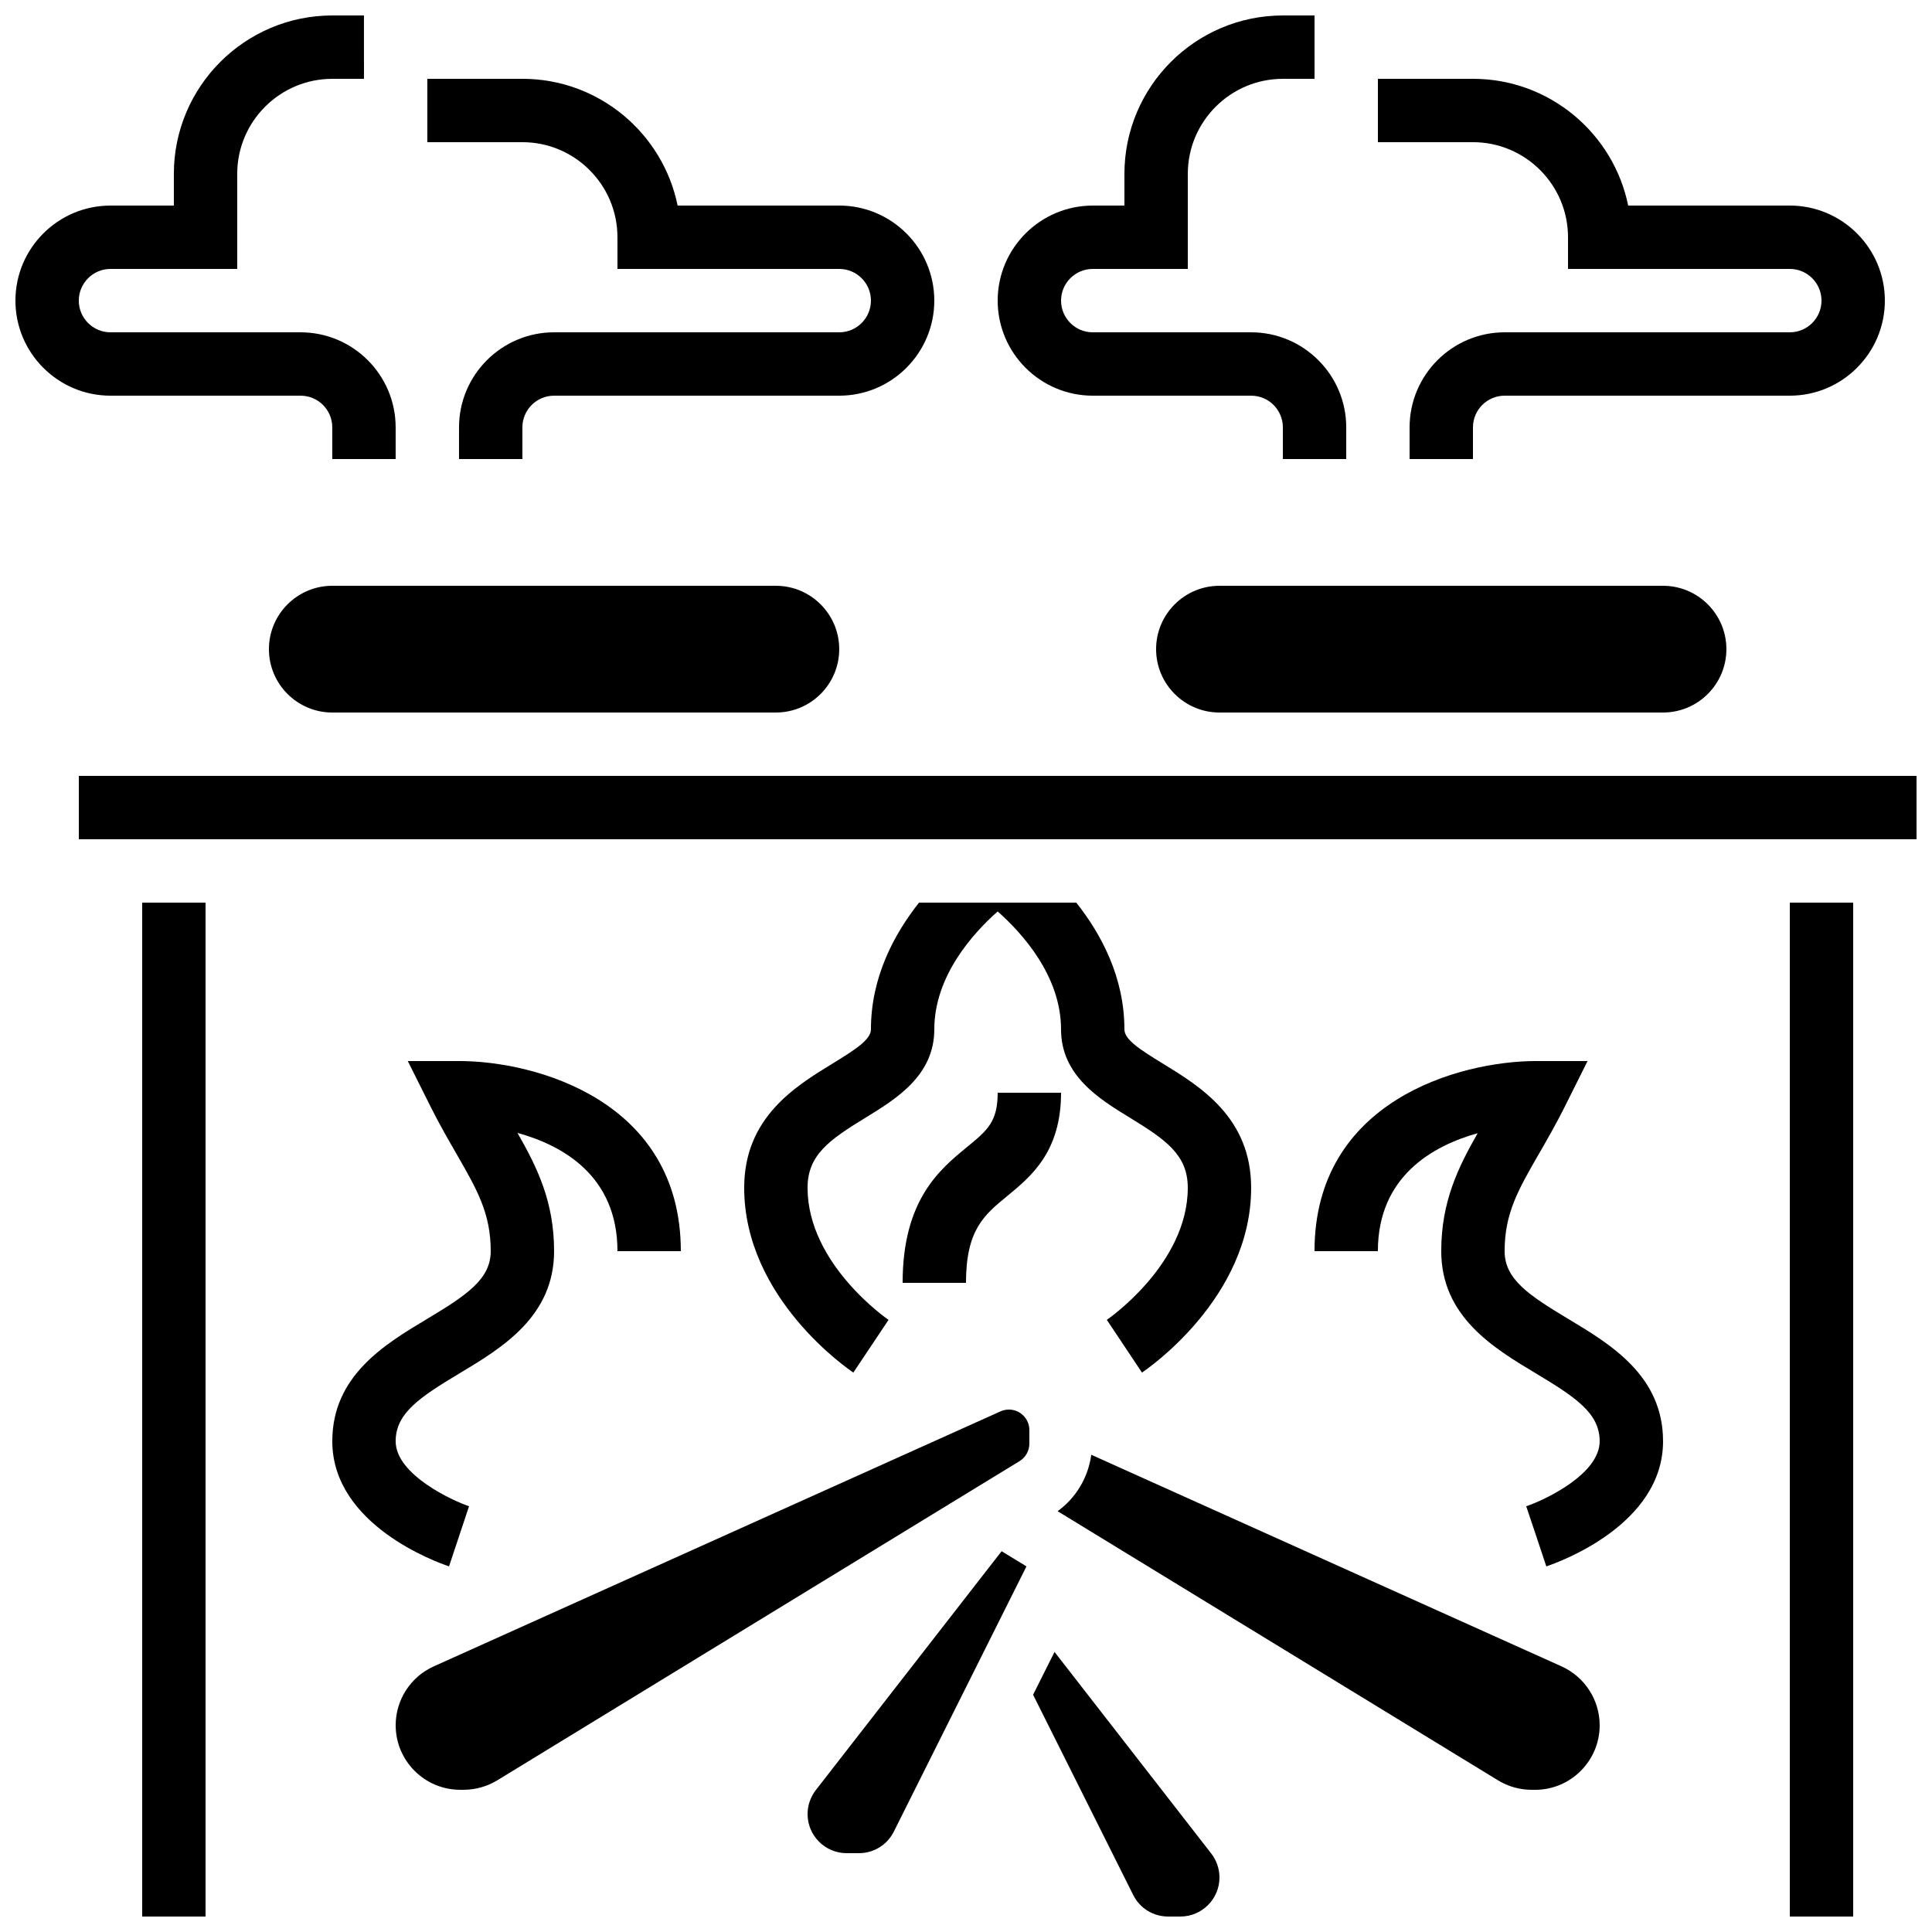 <?xml version="1.0" encoding="UTF-8"?>
<!-- Uploaded to: ICON Repo, www.iconrepo.com, Generator: ICON Repo Mixer Tools -->
<svg width="800px" height="800px" version="1.1" viewBox="144 144 512 512" xmlns="http://www.w3.org/2000/svg">
 <defs>
  <clipPath id="f">
   <path d="m164 349h487.9v18h-487.9z"/>
  </clipPath>
  <clipPath id="e">
   <path d="m618 383h18v268.9h-18z"/>
  </clipPath>
  <clipPath id="d">
   <path d="m181 383h18v268.9h-18z"/>
  </clipPath>
  <clipPath id="c">
   <path d="m417 581h51v70.902h-51z"/>
  </clipPath>
  <clipPath id="b">
   <path d="m408 148.09h93v117.91h-93z"/>
  </clipPath>
  <clipPath id="a">
   <path d="m148.09 148.09h100.91v117.91h-100.91z"/>
  </clipPath>
 </defs>
 <path d="m467.17 299.24c-9.262 0-16.793 7.531-16.793 16.793s7.531 16.793 16.793 16.793h117.55c9.262 0 16.793-7.531 16.793-16.793s-7.531-16.793-16.793-16.793z"/>
 <path d="m232.06 299.24c-9.262 0-16.793 7.531-16.793 16.793s7.531 16.793 16.793 16.793h117.55c9.262 0 16.793-7.531 16.793-16.793s-7.531-16.793-16.793-16.793z"/>
 <g clip-path="url(#f)">
  <path d="m584.73 349.62h-419.84v16.793h487.02v-16.793z"/>
 </g>
 <g clip-path="url(#e)">
  <path d="m618.32 383.2h16.793v268.7h-16.793z"/>
 </g>
 <g clip-path="url(#d)">
  <path d="m181.68 383.2h16.793v268.7h-16.793z"/>
 </g>
 <g clip-path="url(#c)">
  <path d="m423.46 581.78-5.68 11.344 26.527 53.051c1.762 3.535 5.316 5.727 9.27 5.727h3.242c5.699 0 10.352-4.641 10.352-10.352 0-2.293-0.781-4.551-2.191-6.363z"/>
 </g>
 <path d="m557.86 585.62-124.66-56.09c-0.824 5.988-4.004 11.387-8.918 14.953l116.71 71.324c2.688 1.637 5.769 2.512 8.918 2.512h0.914c9.441 0 17.105-7.676 17.105-17.105 0-6.707-3.961-12.828-10.074-15.594z"/>
 <path d="m411.37 517.55c-0.773 0-1.527 0.16-2.234 0.48l-150.2 67.582c-6.121 2.754-10.078 8.875-10.078 15.594 0 9.43 7.668 17.105 17.098 17.105h0.914c3.148 0 6.231-0.875 8.926-2.512l138.39-84.582c1.613-0.973 2.606-2.754 2.606-4.625v-3.609c0-3-2.438-5.434-5.426-5.434z"/>
 <path d="m360.2 618.39c-1.402 1.816-2.184 4.074-2.184 6.367 0 5.707 4.652 10.352 10.352 10.352h3.242c3.953 0 7.508-2.191 9.27-5.727l35.141-70.273-6.582-4.023z"/>
 <path d="m559.54 206.87v8.398h58.777c4.637 0 8.398 3.769 8.398 8.398 0 4.625-3.762 8.398-8.398 8.398h-75.57c-13.887 0-25.191 11.301-25.191 25.191v8.398h16.793v-8.398c0-4.625 3.762-8.398 8.398-8.398h75.57c13.887 0 25.191-11.301 25.191-25.191 0-13.887-11.301-25.191-25.191-25.191h-42.832c-3.898-19.137-20.859-33.59-41.137-33.59h-25.191v16.793h25.191c13.887 0 25.191 11.305 25.191 25.191z"/>
 <g clip-path="url(#b)">
  <path d="m433.59 248.86h41.984c4.637 0 8.398 3.769 8.398 8.398v8.398h16.793v-8.398c0-13.887-11.301-25.191-25.191-25.191h-41.984c-4.637 0-8.398-3.769-8.398-8.398 0-4.625 3.762-8.398 8.398-8.398h25.191v-25.188c0-13.887 11.301-25.191 25.191-25.191h8.398l-0.004-16.793h-8.398c-23.148 0-41.984 18.836-41.984 41.984v8.398h-8.398c-13.887 0-25.191 11.301-25.191 25.191 0.004 13.887 11.309 25.188 25.195 25.188z"/>
 </g>
 <path d="m307.63 206.87v8.398h58.777c4.637 0 8.398 3.769 8.398 8.398 0 4.625-3.762 8.398-8.398 8.398h-75.57c-13.887 0-25.191 11.301-25.191 25.191v8.398h16.793v-8.398c0-4.625 3.762-8.398 8.398-8.398h75.57c13.887 0 25.191-11.301 25.191-25.191 0-13.887-11.301-25.191-25.191-25.191h-42.832c-3.894-19.137-20.855-33.59-41.137-33.59h-25.191v16.793h25.191c13.891 0 25.191 11.305 25.191 25.191z"/>
 <g clip-path="url(#a)">
  <path d="m223.66 248.86c4.637 0 8.398 3.769 8.398 8.398v8.398h16.793v-8.398c0-13.887-11.301-25.191-25.191-25.191h-50.379c-4.637 0-8.398-3.769-8.398-8.398 0-4.625 3.762-8.398 8.398-8.398h33.586v-25.188c0-13.887 11.301-25.191 25.191-25.191h8.398l-0.004-16.793h-8.398c-23.148 0-41.98 18.836-41.98 41.984v8.398h-16.793c-13.891 0-25.191 11.301-25.191 25.188 0 13.887 11.301 25.191 25.191 25.191z"/>
 </g>
 <path d="m437.32 493.77 9.312 13.973c1.184-0.789 28.934-19.621 28.934-48.969 0-18.574-13.484-26.836-23.344-32.875-6.371-3.894-10.242-6.457-10.242-9.109 0-13.797-6.137-25.223-12.754-33.586l-18.062-0.004h-23.605c-6.617 8.363-12.754 19.793-12.754 33.59 0 2.652-3.871 5.215-10.242 9.109-9.859 6.039-23.344 14.301-23.344 32.875 0 29.348 27.75 48.18 28.926 48.969l9.328-13.965c-0.211-0.141-21.461-14.727-21.461-35.004 0-8.723 5.82-12.73 15.316-18.547 8.145-4.981 18.27-11.188 18.27-23.438 0-14.273 10.488-25.668 16.793-31.246 6.305 5.574 16.793 16.969 16.793 31.246 0 12.25 10.125 18.457 18.273 23.434 9.496 5.82 15.316 9.824 15.316 18.551 0 20.277-21.254 34.863-21.453 34.996z"/>
 <path d="m559.66 493.56c-10.488-6.297-16.918-10.527-16.918-17.992 0-10.043 3.617-16.297 9.078-25.77 2.168-3.746 4.492-7.793 6.828-12.453l6.074-12.16h-13.586c-20.328 0-58.777 10.531-58.777 50.383h16.793c0-19.781 14.492-27.918 26.449-31.262-5.164 9.07-9.656 18.121-9.656 31.262 0 17.348 13.898 25.695 25.066 32.387 10.488 6.297 16.918 10.527 16.918 17.992 0 8.684-14.418 15.516-19.465 17.23l2.672 7.961 2.652 7.969c3.168-1.059 30.938-10.949 30.938-33.16 0-17.348-13.898-25.691-25.066-32.387z"/>
 <path d="m268.3 543.17c-4.106-1.367-19.445-8.305-19.445-17.223 0-7.465 6.434-11.695 16.918-17.996 11.168-6.688 25.066-15.035 25.066-32.383 0-13.176-4.516-22.242-9.699-31.336 11.977 3.289 26.492 11.395 26.492 31.336h16.793c0-39.852-38.449-50.383-58.777-50.383h-13.586l6.078 12.148c2.336 4.668 4.668 8.707 6.828 12.453 5.457 9.484 9.078 15.738 9.078 25.781 0 7.465-6.434 11.695-16.918 17.996-11.172 6.691-25.066 15.035-25.066 32.383 0 22.211 27.77 32.102 30.934 33.16z"/>
 <path d="m400.22 448.02c-7.18 5.894-17.016 13.98-17.016 35.945h16.793c0-14.031 4.805-17.977 10.883-22.965 6.375-5.238 14.309-11.754 14.309-27.414h-16.793c0 7.715-2.727 9.969-8.176 14.434z"/>
</svg>